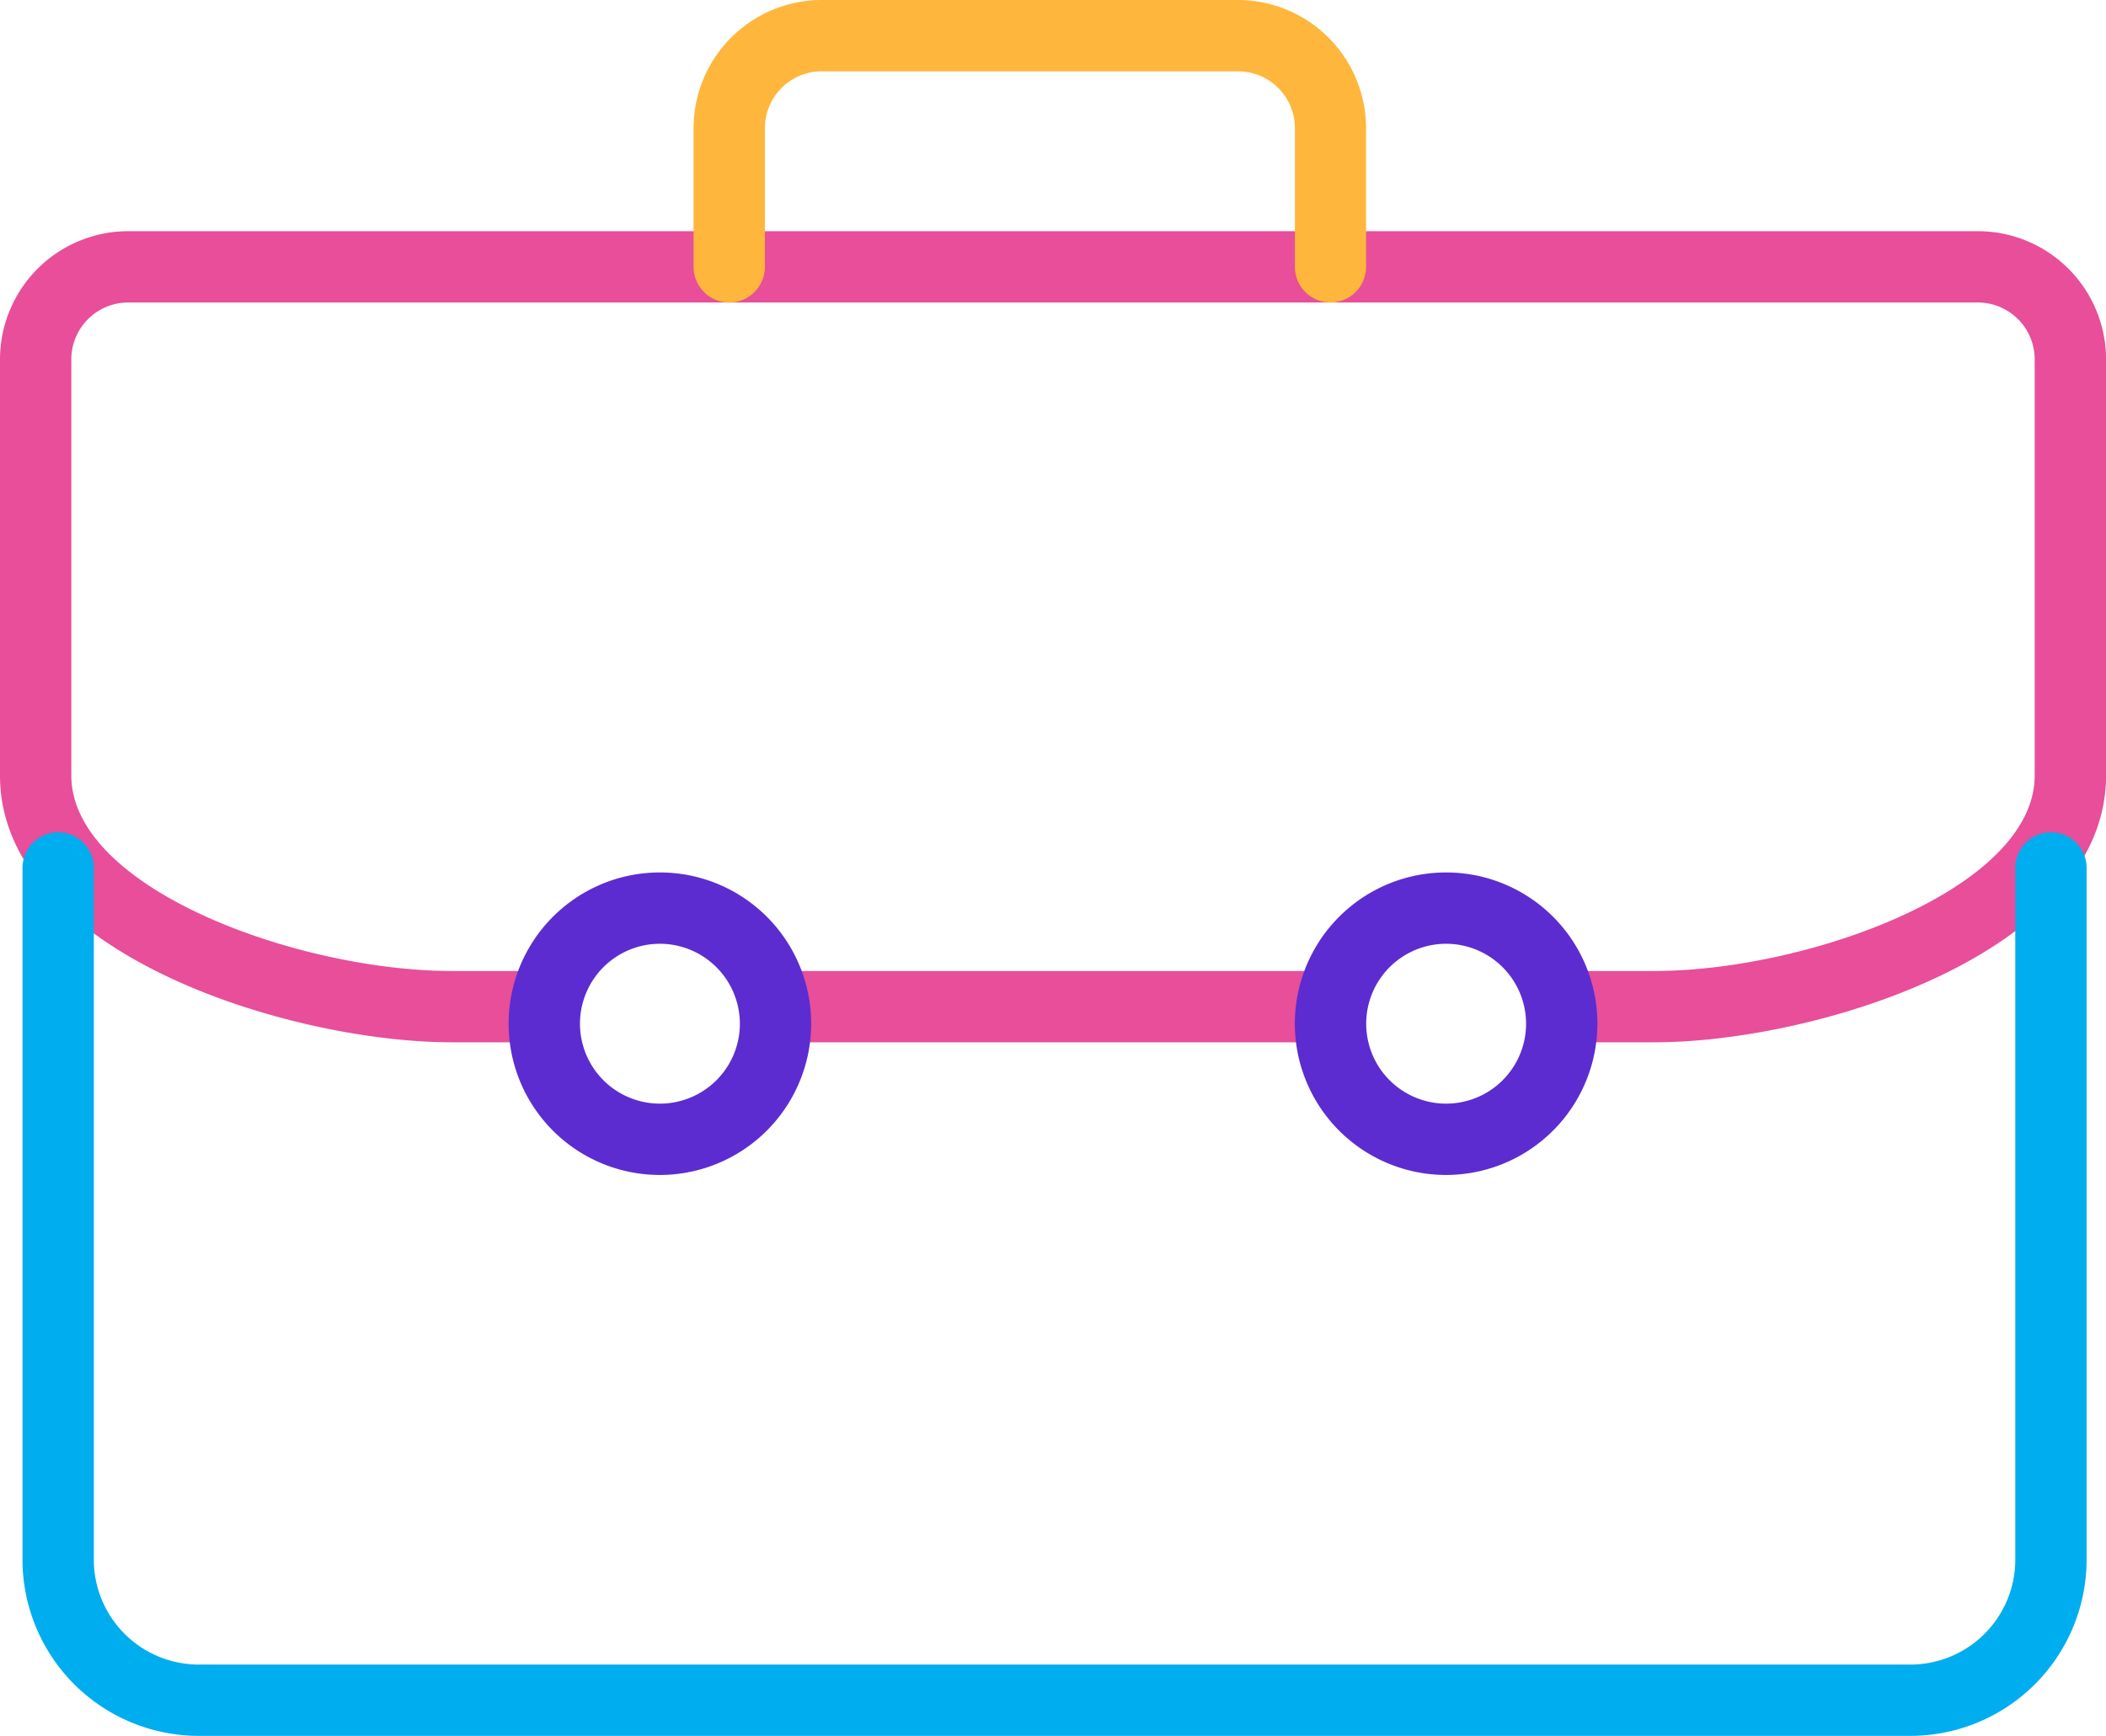 <svg xmlns="http://www.w3.org/2000/svg" xmlns:xlink="http://www.w3.org/1999/xlink" width="105.539" height="87" viewBox="0 0 105.539 87"><defs><clipPath id="clip-path"><rect id="Rectangle_558" data-name="Rectangle 558" width="105.539" height="87" fill="none"></rect></clipPath><clipPath id="clip-path-3"><rect id="Rectangle_553" data-name="Rectangle 553" width="33.7" height="15.161" fill="none"></rect></clipPath><clipPath id="clip-path-4"><rect id="Rectangle_554" data-name="Rectangle 554" width="103.435" height="45.287" fill="none"></rect></clipPath><clipPath id="clip-path-5"><rect id="Rectangle_555" data-name="Rectangle 555" width="15.161" height="15.161" fill="none"></rect></clipPath></defs><g id="Group_590" data-name="Group 590" clip-path="url(#clip-path)"><g id="Group_589" data-name="Group 589"><g id="Group_588" data-name="Group 588" clip-path="url(#clip-path)"><path id="Path_399" data-name="Path 399" d="M185.2,207.811H157.4a1.787,1.787,0,1,1,0-3.574H185.2a1.787,1.787,0,0,1,0,3.574" transform="translate(-118.53 -155.572)" fill="#e84e99"></path><path id="Path_400" data-name="Path 400" d="M289.855,89.28h-4.635a1.787,1.787,0,0,1,0-3.574h4.635c7.679,0,19.069-4.115,19.069-9.8V55.05a2.851,2.851,0,0,0-2.847-2.848H273.485a1.787,1.787,0,0,1,0-3.574h32.591A6.429,6.429,0,0,1,312.5,55.05V75.906c0,8.9-14.516,13.374-22.643,13.374" transform="translate(-206.958 -37.041)" fill="#e84e99"></path><rect id="Rectangle_552" data-name="Rectangle 552" width="30.104" height="3.574" transform="translate(36.423 11.587)" fill="#e84e99"></rect><path id="Path_401" data-name="Path 401" d="M27.278,89.28H22.644C14.517,89.28,0,84.811,0,75.906V55.05a6.429,6.429,0,0,1,6.422-6.422h30a1.787,1.787,0,0,1,0,3.574h-30A2.851,2.851,0,0,0,3.574,55.05V75.906c0,5.685,11.39,9.8,19.069,9.8h4.635a1.787,1.787,0,0,1,0,3.574" transform="translate(0 -37.041)" fill="#e84e99"></path><g id="Group_578" data-name="Group 578" transform="translate(34.761)" style="mix-blend-mode: multiply;isolation: isolate"><g id="Group_577" data-name="Group 577"><g id="Group_576" data-name="Group 576" clip-path="url(#clip-path-3)"><path id="Path_402" data-name="Path 402" d="M177.8,15.161a1.787,1.787,0,0,1-1.787-1.787V6.422a2.851,2.851,0,0,0-2.847-2.848H152.3a2.851,2.851,0,0,0-2.848,2.848v6.952a1.787,1.787,0,0,1-3.574,0V6.422A6.43,6.43,0,0,1,152.3,0h20.857a6.429,6.429,0,0,1,6.421,6.422v6.952a1.787,1.787,0,0,1-1.787,1.787" transform="translate(-145.882)" fill="#ffb63c"></path></g></g></g><g id="Group_581" data-name="Group 581" transform="translate(1.133 41.713)" style="mix-blend-mode: multiply;isolation: isolate"><g id="Group_580" data-name="Group 580"><g id="Group_579" data-name="Group 579" clip-path="url(#clip-path-4)"><path id="Path_403" data-name="Path 403" d="M99.271,220.347h-85.6a8.841,8.841,0,0,1-8.921-8.739V176.847a1.787,1.787,0,0,1,3.574,0v34.761a5.264,5.264,0,0,0,5.346,5.165h85.6a5.263,5.263,0,0,0,5.345-5.165V176.847a1.787,1.787,0,0,1,3.574,0v34.761a8.841,8.841,0,0,1-8.919,8.739" transform="translate(-4.755 -175.06)" fill="#00adef"></path></g></g></g><g id="Group_584" data-name="Group 584" transform="translate(25.491 43.727)" style="mix-blend-mode: multiply;isolation: isolate"><g id="Group_583" data-name="Group 583"><g id="Group_582" data-name="Group 582" clip-path="url(#clip-path-5)"><path id="Path_404" data-name="Path 404" d="M114.562,198.673a7.581,7.581,0,1,1,7.58-7.581,7.589,7.589,0,0,1-7.58,7.581m0-11.587a4.006,4.006,0,1,0,4.006,4.006,4.011,4.011,0,0,0-4.006-4.006" transform="translate(-106.982 -183.512)" fill="#5c2cd0"></path></g></g></g><g id="Group_587" data-name="Group 587" transform="translate(64.887 43.727)" style="mix-blend-mode: multiply;isolation: isolate"><g id="Group_586" data-name="Group 586"><g id="Group_585" data-name="Group 585" clip-path="url(#clip-path-5)"><path id="Path_405" data-name="Path 405" d="M279.9,198.673a7.581,7.581,0,1,1,7.58-7.581,7.589,7.589,0,0,1-7.58,7.581m0-11.587a4.006,4.006,0,1,0,4.006,4.006,4.011,4.011,0,0,0-4.006-4.006" transform="translate(-272.316 -183.512)" fill="#5c2cd0"></path></g></g></g></g></g></g></svg>
